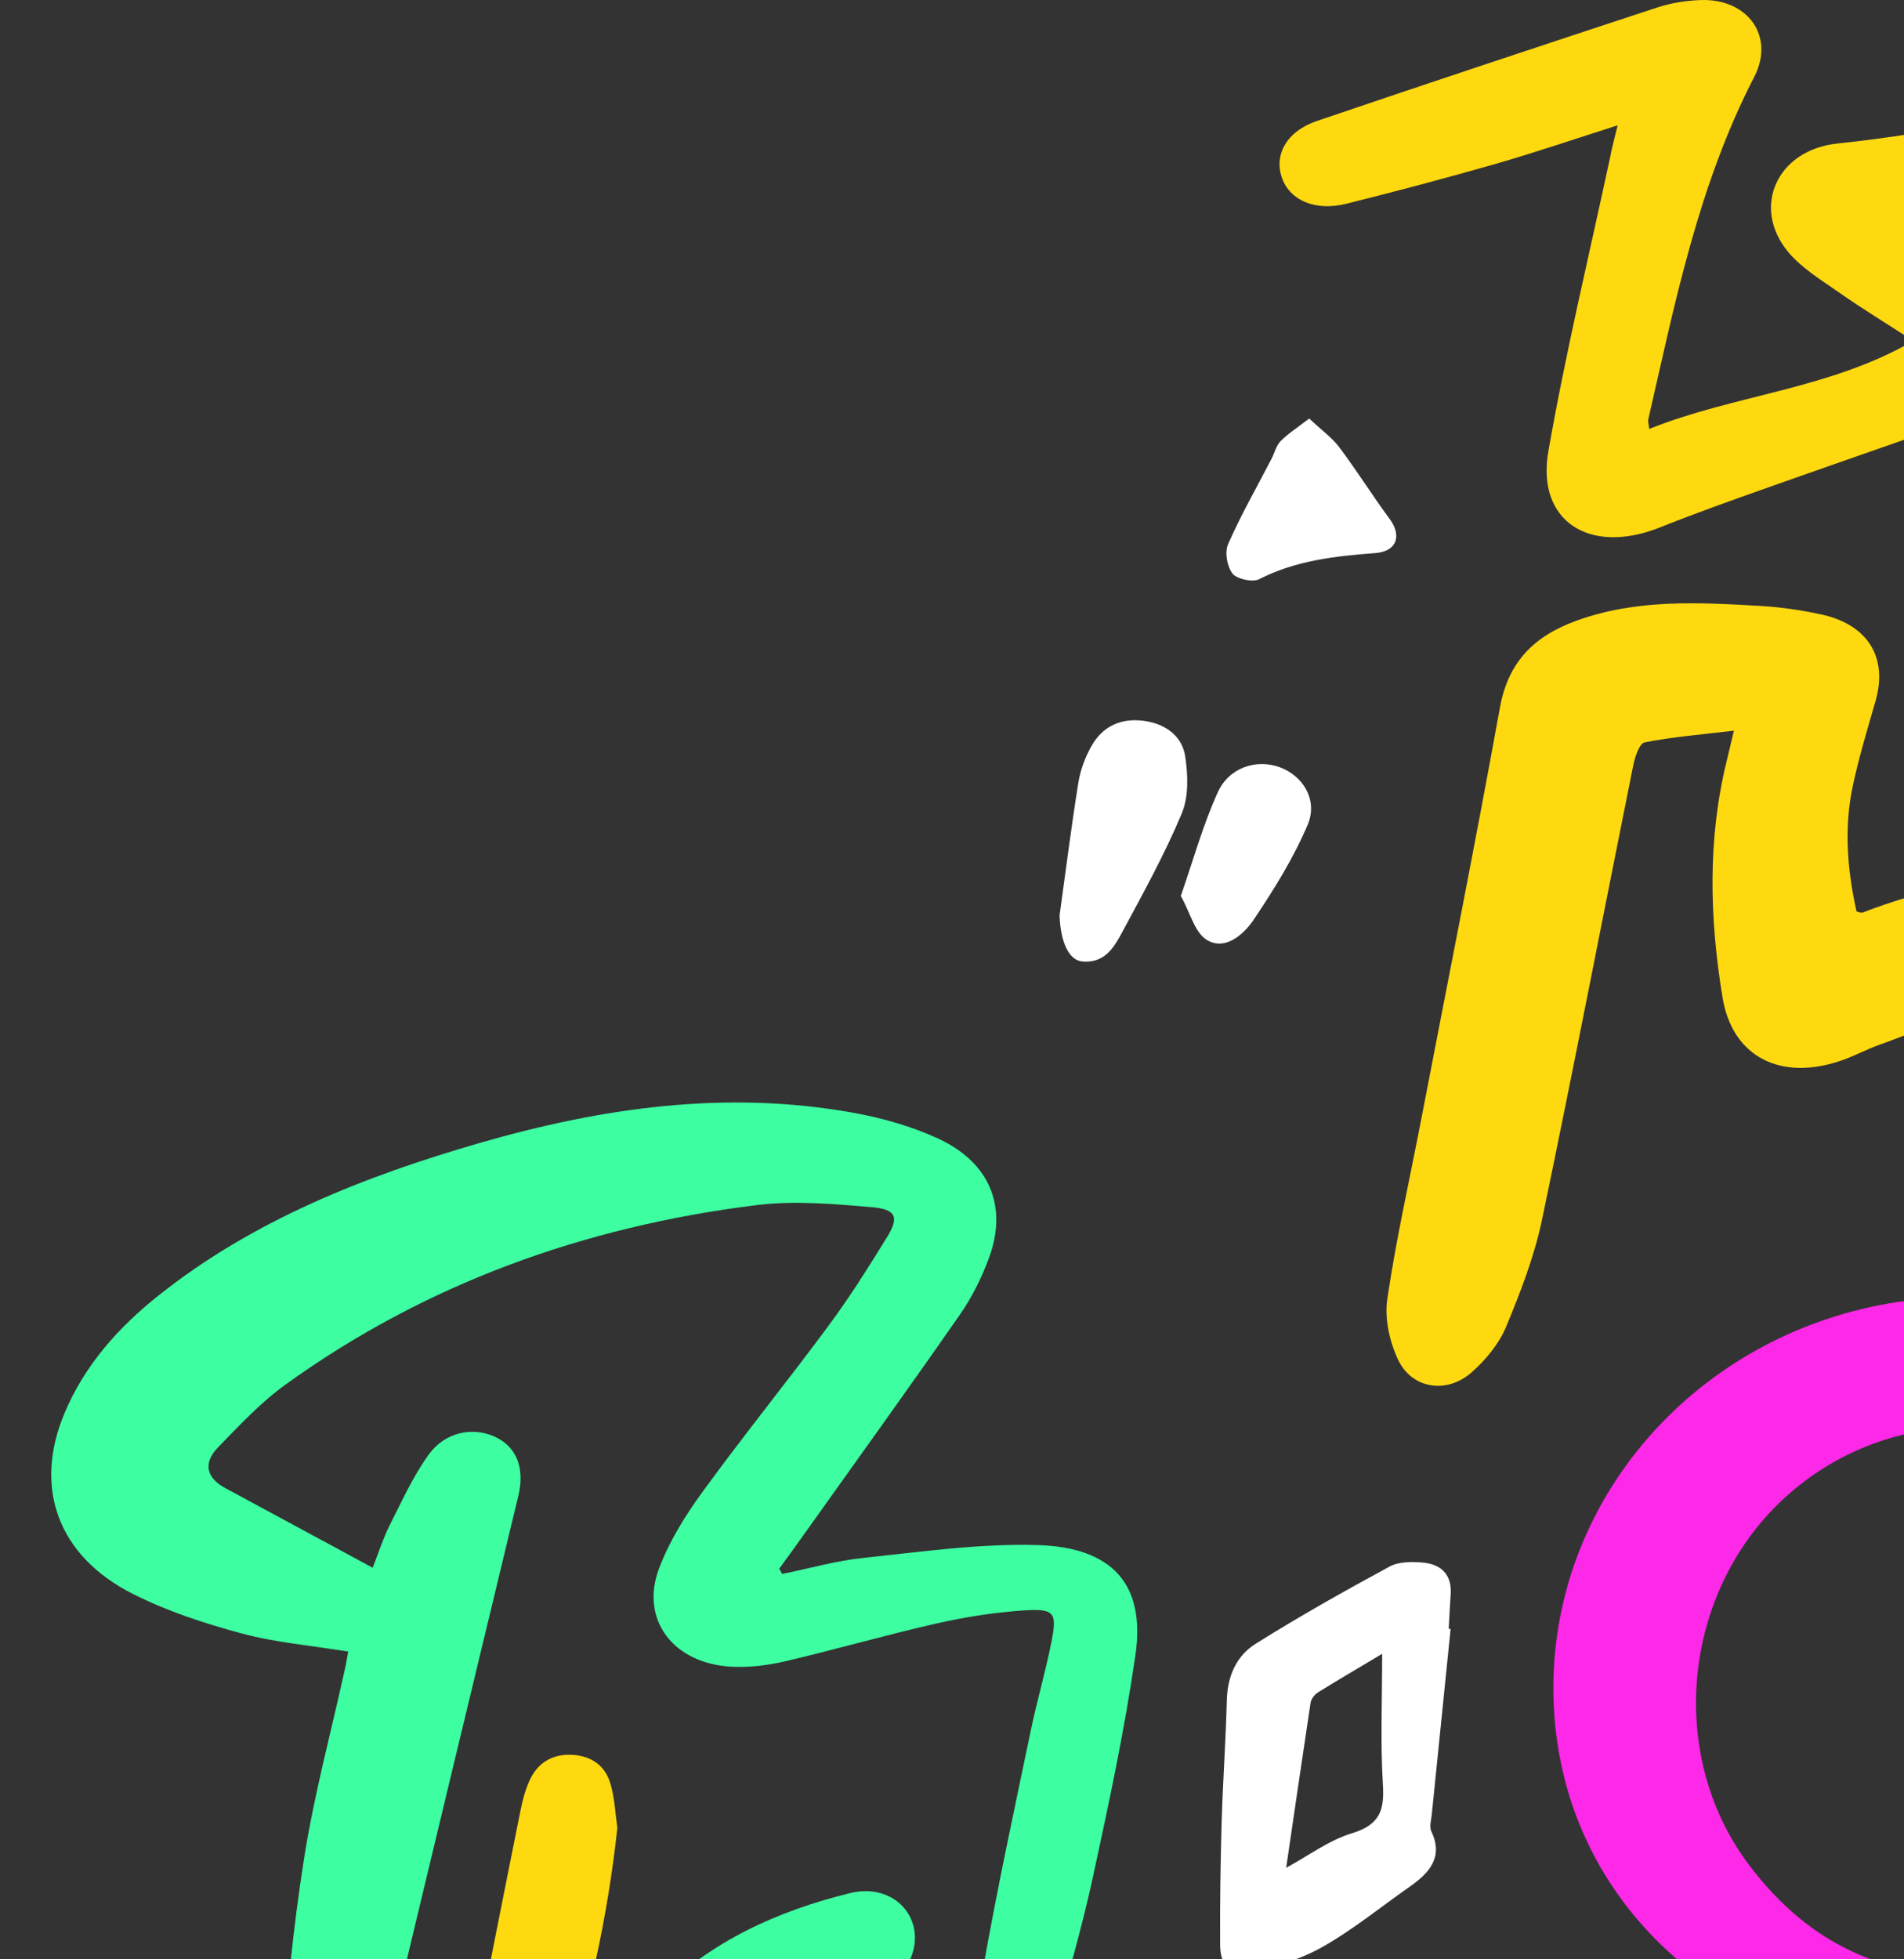 <svg xmlns="http://www.w3.org/2000/svg" width="276" height="284" viewBox="0 0 276 284" fill="none"><rect x="0" y="0" width="276" height="284" fill="#333333" stroke="none"/><g clip-path="url(#clip0_2486_5285)"><path d="M234.494 18.163C228.157 20.183 222.577 22.088 216.897 23.727C209.692 25.793 202.438 27.72 195.159 29.532C190.694 30.64 187.061 29.082 185.87 25.897C184.605 22.503 186.453 19.041 190.917 17.529C207.311 11.954 223.755 6.506 240.211 1.093C242.195 0.435 244.378 0.088 246.499 0.008C253.418 -0.235 257.287 5.317 254.311 11.1C246.176 26.855 242.803 43.891 238.934 60.788C238.872 61.066 238.983 61.377 239.07 62.173C251.471 57.199 265.224 56.437 277.352 49.408C273.52 46.926 269.961 44.757 266.563 42.379C263.971 40.567 261.119 38.835 259.185 36.492C253.84 30.017 257.61 21.73 266.328 20.807C281.754 19.156 296.747 16.063 311.021 10.234C312.558 9.611 314.208 9.207 315.845 8.814C322.863 7.175 327.923 10.626 327.489 17.425C327.105 23.357 325.877 29.267 324.637 35.119C321.016 52.282 317.209 69.41 313.278 87.508C326.1 84.219 338.241 81.103 350.456 77.975C346.438 69.491 342.643 61.469 338.848 53.459C338.303 52.305 337.67 51.174 337.273 49.985C335.562 44.93 338.253 40.509 343.871 39.678C352.985 38.316 362.162 37.3 371.302 36.031C375.195 35.488 379.04 34.634 382.909 33.953C388.043 33.041 391.639 34.957 392.743 39.724C393.363 42.437 393.574 45.391 393.152 48.127C389.804 69.595 386.257 91.04 382.748 112.497C382.115 116.318 381.309 120.115 380.602 123.924C379.908 127.733 377.18 130.249 372.269 131.057C365.175 132.234 357.983 132.938 350.927 134.289C328.866 138.49 306.817 142.807 284.817 147.297C280.576 148.162 276.546 149.975 272.454 151.429C270.569 152.098 268.795 153.079 266.898 153.726C258.131 156.738 251.124 153.218 249.698 144.596C247.813 133.146 247.503 121.627 250.318 110.212C250.616 109 250.901 107.788 251.347 105.907C246.734 106.461 242.518 106.795 238.413 107.603C237.632 107.753 236.999 109.727 236.751 110.939C232.337 132.881 228.108 154.868 223.532 176.775C222.416 182.085 220.419 187.279 218.311 192.334C217.294 194.781 215.385 197.101 213.314 198.925C209.717 202.099 204.658 201.314 202.661 197.078C201.409 194.423 200.689 191.122 201.099 188.294C202.363 179.684 204.298 171.166 205.947 162.602C209.804 142.588 213.797 122.585 217.431 102.536C218.596 96.119 222.193 92.252 228.554 89.955C237.272 86.804 246.25 87.312 255.254 87.832C258.168 88.005 261.082 88.432 263.934 89.044C270.779 90.51 273.694 95.288 271.871 101.625C270.705 105.676 269.477 109.716 268.597 113.813C267.27 119.953 267.779 126.082 269.118 132.119C269.539 132.211 269.8 132.35 269.973 132.28C286.591 125.875 304.386 125.182 321.871 122.862C336.145 120.969 350.356 118.742 364.568 116.468C365.672 116.295 367.16 114.783 367.371 113.698C368.635 107.211 369.59 100.667 370.62 94.134C372.939 79.406 375.245 64.678 377.552 49.95C377.7 49.027 377.763 48.104 377.949 46.453C369.64 48.104 361.728 49.685 353.556 51.312C353.965 52.847 354.114 53.886 354.498 54.833C357.512 62.162 360.5 69.491 363.663 76.763C365.089 80.064 364.047 83.007 360.277 84.427C356.21 85.962 352.055 87.289 347.926 88.686C335.971 92.726 324.004 96.731 312.062 100.782C307.747 102.248 303.382 103.748 299.252 100.62C294.986 97.389 295.718 93.026 296.648 88.709C301.025 68.475 305.403 48.231 309.756 27.997C309.966 27.005 310.078 26 310.289 24.673C302.005 27.328 294.18 29.844 286.008 32.464C287.856 34.403 289.716 36.065 291.204 37.981C293.436 40.855 295.867 43.706 297.392 46.903C299.636 51.601 297.454 56.114 292.345 57.949C280.39 62.266 268.349 66.386 256.357 70.634C251.099 72.492 245.841 74.362 240.67 76.428C230.476 80.526 222.664 75.585 224.45 65.405C226.942 51.151 230.352 37.023 233.391 22.849C233.626 21.545 233.986 20.241 234.494 18.163Z" fill="#FFD910"></path><path d="M135.25 354.938C132.2 355.342 130.017 355.539 127.884 355.943C123.581 356.762 119.327 357.766 115.012 358.528C113.152 358.851 111.18 358.955 109.307 358.793C101.061 358.066 96.311 351.291 99.188 344.066C100.218 341.469 101.867 338.929 103.826 336.852C107.981 332.443 112.47 328.311 116.934 324.167C118.422 322.794 120.257 321.743 121.932 320.543C121.646 320.15 121.361 319.758 121.088 319.366C118.149 318.915 115.099 318.788 112.296 317.946C107.41 316.48 102.301 315.153 97.936 312.729C89.379 307.973 87.779 299.213 93.36 291.503C93.992 290.637 94.674 289.795 95.431 289.021C103.033 281.38 112.68 276.983 123.283 274.386C128.888 273.012 133.378 277.029 132.522 282.096C131.914 285.697 129.323 287.29 125.54 286.447C124.871 286.297 123.779 286.159 123.469 286.494C118.968 291.387 114.565 296.362 109.555 301.948C112.879 303.31 115.148 304.395 117.529 305.18C120.605 306.196 123.854 306.762 126.88 307.87C134.419 310.628 137.023 316.076 133.874 323.047C132.41 326.291 130.153 329.246 128.07 332.224C125.739 335.548 123.209 338.756 120.332 342.588C122.093 342.669 123.234 342.646 124.374 342.785C128.268 343.235 132.286 343.304 135.994 344.331C142.48 346.132 145.568 351.233 143.943 357.339C142.902 361.275 140.979 365.003 139.479 368.824C137.966 372.702 136.49 376.591 134.99 380.481C135.238 380.654 135.486 380.839 135.734 381.012C137.11 380.4 138.487 379.789 139.851 379.165C146.461 376.141 153.231 373.625 160.647 372.979C162.098 372.852 163.574 372.759 165.037 372.806C174.4 373.083 178.802 377.861 177.612 386.506C177.302 388.745 176.682 390.95 176.111 393.616C179.063 392.577 181.555 391.723 184.048 390.834C190.397 388.584 196.077 389.703 200.826 394.135C204.398 397.471 207.659 401.095 211.069 404.593C214.529 408.148 216.985 408.69 221.486 406.37C223.929 405.112 226.285 403.577 228.319 401.811C238.376 393.039 246.598 382.917 252.141 371.178C258.85 356.981 258.54 342.796 247.566 330.619C227.377 308.204 192.332 314.552 178.492 336.887C173.532 344.885 176.669 355.92 185.412 362.025C188.091 363.895 191.216 365.199 194.08 366.85C194.762 367.242 195.221 367.958 195.792 368.523C194.973 368.858 194.167 369.458 193.336 369.493C169.936 370.463 153.492 348.74 162.346 328.322C168.559 314.022 180.985 306.542 196.598 303.541C232.027 296.72 262.025 316.399 267.419 350.091C271.475 375.345 263.389 396.421 240.373 411.264C234.569 415.015 227.687 417.658 220.916 419.713C211.466 422.587 202.786 420.163 195.866 413.515C192.927 410.687 190.472 407.34 188.215 403.992C186.913 402.076 185.598 401.557 183.539 402.365C182.089 402.931 180.7 403.623 179.298 404.304C177.599 405.124 175.987 406.116 174.226 406.797C166.029 409.994 158.353 405.724 157.82 397.471C157.609 394.193 158.229 390.858 158.489 387.303C154.447 388.595 150.379 390.05 146.225 391.192C141.922 392.37 137.569 393.674 133.142 394.159C125.292 395.024 120.419 390.246 122.043 383.032C122.986 378.808 125.143 374.768 127.128 370.809C128.889 367.312 131.245 364.08 133.154 360.629C134.023 359.094 134.382 357.362 135.25 354.938Z" fill="#3DFFA2"></path><path d="M113.387 228.137C117.318 227.341 121.212 226.221 125.192 225.806C133.551 224.929 141.971 223.717 150.329 223.948C161.341 224.259 166.066 229.719 164.59 239.899C163.028 250.679 160.746 261.39 158.427 272.067C156.827 279.454 154.694 286.737 152.71 294.043C152.214 295.843 151.656 297.829 149.015 297.944C146.262 298.06 144.253 296.663 143.595 294.458C142.764 291.7 141.921 288.618 142.405 285.883C144.476 274.11 147.006 262.406 149.449 250.702C150.354 246.385 151.606 242.126 152.45 237.81C153.256 233.689 152.809 233.112 148.221 233.435C143.98 233.735 139.739 234.405 135.609 235.351C128.293 237.013 121.075 239.102 113.759 240.811C111.279 241.388 108.612 241.711 106.07 241.584C97.588 241.145 92.727 234.751 95.542 227.306C97.017 223.417 99.324 219.689 101.829 216.249C107.769 208.089 114.143 200.217 120.145 192.103C123.208 187.971 125.936 183.608 128.627 179.245C130.339 176.452 129.905 175.286 126.47 174.986C120.902 174.501 115.172 173.993 109.679 174.674C84.53 177.791 61.538 186.159 41.387 200.69C37.778 203.287 34.727 206.588 31.64 209.751C29.507 211.932 29.742 214.125 32.681 215.707C39.663 219.481 46.645 223.255 54.023 227.237C55.003 224.756 55.574 222.874 56.466 221.12C58.24 217.634 59.852 214.01 62.146 210.836C64.515 207.558 68.483 206.796 71.682 208.227C74.894 209.67 76.109 212.786 75.13 216.849C68.594 243.939 62.084 271.039 55.586 298.14C54.705 301.811 54.246 305.608 53.019 309.175C52.498 310.698 50.563 312.753 49.162 312.833C47.302 312.937 44.313 311.783 43.607 310.386C42.032 307.27 40.618 303.623 40.816 300.287C41.449 289.957 42.466 279.604 44.078 269.366C45.529 260.155 47.984 251.083 49.993 241.942C50.191 241.053 50.328 240.153 50.477 239.391C45.107 238.514 39.911 238.075 34.988 236.748C29.618 235.305 24.224 233.528 19.313 231.058C8.338 225.529 4.804 215.591 9.38 204.765C12.257 197.955 17.056 192.484 22.971 187.786C36.6 176.925 52.734 170.519 69.611 165.648C87.221 160.57 105.19 157.973 123.593 161.274C127.859 162.036 132.174 163.259 136.031 165.048C143.496 168.522 146.076 174.905 143.385 182.258C142.343 185.108 140.954 187.948 139.206 190.464C131.616 201.371 123.841 212.163 116.127 222.99C115.086 224.455 114.019 225.91 112.953 227.376C113.101 227.618 113.25 227.884 113.387 228.137Z" fill="#3DFFA2"></path><path d="M282.983 187.913C298.087 188.433 310.215 192.473 319.9 201.787C323.72 205.469 325.617 209.601 325.915 215.187C326.312 222.782 324.03 229.546 321.339 236.194C314.221 253.727 306.582 271.074 298.93 288.411C297.405 291.862 295.123 295.082 292.792 298.141C290.101 301.673 286.976 301.788 283.293 299.168C282.487 298.602 281.309 298.279 280.279 298.221C249.761 296.64 226.695 275.83 225.244 247.494C223.781 218.904 244.738 193.904 273.967 188.895C277.39 188.329 280.887 188.133 282.983 187.913ZM282.896 286.206C292.073 262.291 301.212 238.479 310.376 214.61C295.979 204.499 274.377 203.23 259.185 216.665C243.969 230.123 241.353 254.165 253.53 270.301C260.661 279.789 270.135 285.756 282.896 286.206Z" fill="#FD28E8"></path><path d="M210.276 236.113C209.371 245.081 208.453 254.038 207.548 263.006C207.461 263.837 207.163 264.795 207.498 265.488C209.247 269.181 207.225 271.455 204.323 273.487C200.095 276.441 196.089 279.742 191.575 282.27C188.401 284.059 184.643 285.121 180.997 285.929C177.847 286.633 176.88 284.279 176.868 281.878C176.831 275.945 176.917 270.001 177.091 264.068C177.265 258.205 177.686 252.341 177.835 246.478C177.922 243.096 179.112 240.084 182.014 238.26C188.326 234.301 194.849 230.631 201.434 227.064C202.748 226.349 204.72 226.337 206.345 226.499C209.098 226.776 210.462 228.426 210.288 231.069C210.177 232.743 210.09 234.405 210.003 236.079C210.09 236.102 210.189 236.102 210.276 236.113ZM186.441 270.728C189.765 268.927 192.667 266.723 195.99 265.719C200.256 264.426 200.678 262.106 200.454 258.516C200.095 252.515 200.355 246.478 200.355 239.714C196.647 241.93 193.82 243.581 191.042 245.312C190.546 245.624 190.062 246.27 189.976 246.813C188.785 254.685 187.644 262.556 186.441 270.728Z" fill="white"></path><path d="M89.49 264.956C88.114 277.676 85.398 290.072 81.455 302.214C80.562 304.95 78.937 307.65 76.965 309.843C75.837 311.102 73.084 312.14 71.546 311.736C70.008 311.321 68.309 309.093 68.012 307.454C67.516 304.742 67.764 301.799 68.272 299.052C70.554 286.782 73.022 274.548 75.477 262.302C75.763 260.87 76.147 259.428 76.755 258.089C77.858 255.665 79.867 254.245 82.794 254.349C85.708 254.453 87.742 255.953 88.474 258.504C89.106 260.582 89.18 262.798 89.49 264.956Z" fill="#FFD910"></path><path d="M189.782 60.664C191.53 62.315 193.093 63.435 194.159 64.854C196.689 68.225 198.921 71.803 201.426 75.196C203.237 77.643 202.517 79.928 199.33 80.171C193.477 80.609 187.773 81.256 182.49 83.968C181.584 84.43 179.228 83.91 178.658 83.137C177.864 82.052 177.505 80.067 178.025 78.866C179.886 74.63 182.217 70.568 184.35 66.436C184.784 65.593 184.995 64.589 185.64 63.931C186.694 62.869 188.008 62.026 189.782 60.664Z" fill="white"></path><path d="M153.594 132.681C154.487 126.252 155.293 119.811 156.322 113.405C156.62 111.582 157.314 109.724 158.244 108.085C159.807 105.338 162.436 104.022 165.821 104.483C169.045 104.922 171.389 106.769 171.811 109.666C172.208 112.378 172.331 115.472 171.29 117.942C168.859 123.759 165.771 129.357 162.758 134.955C161.58 137.148 160.241 139.652 156.917 139.364C154.871 139.202 153.718 136.409 153.594 132.681Z" fill="white"></path><path d="M171.166 129.864C172.989 124.647 174.365 119.568 176.548 114.801C178.21 111.177 182.215 109.977 185.551 111.223C188.875 112.458 191.082 115.944 189.557 119.545C187.523 124.347 184.683 128.917 181.732 133.303C180.368 135.323 177.738 137.793 175.085 136.327C173.187 135.289 172.543 132.276 171.166 129.864Z" fill="white"></path></g><defs><clipPath id="clip0_2486_5285"><rect width="276" height="284" fill="white"></rect></clipPath></defs></svg>